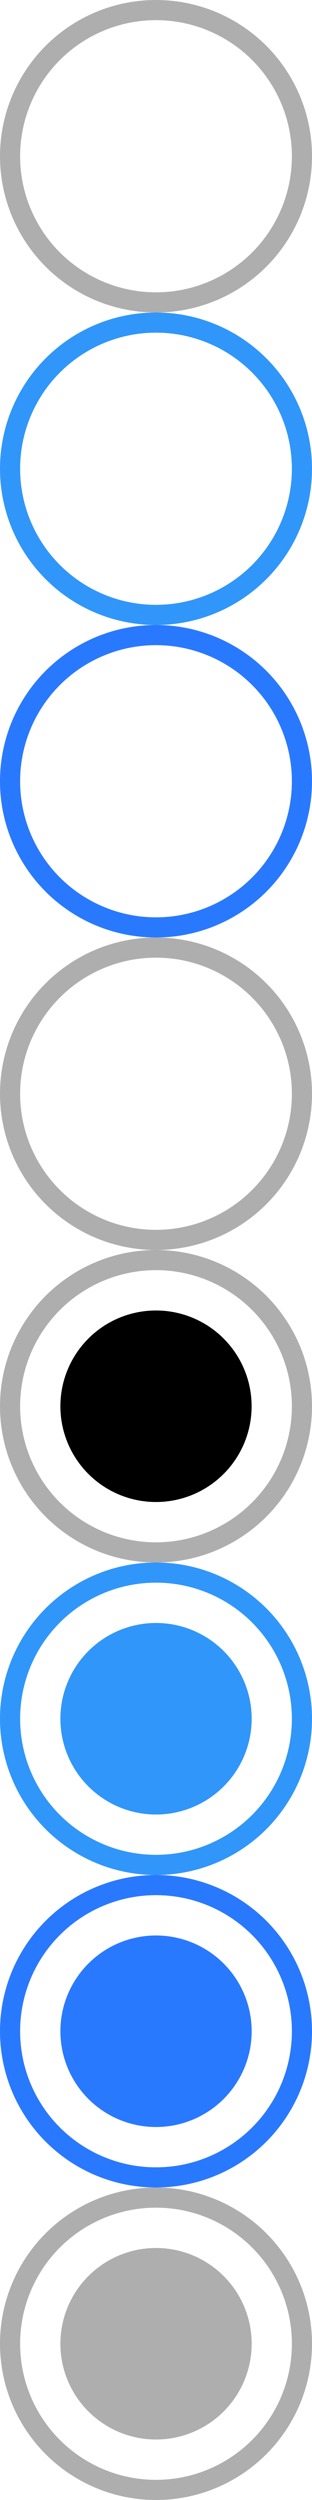 <?xml version="1.0" encoding="UTF-8"?>
<svg id="bitmap:31-32" width="31" height="248" version="1.1" viewBox="0 0 31 248" xmlns="http://www.w3.org/2000/svg" xmlns:cc="http://creativecommons.org/ns#" xmlns:dc="http://purl.org/dc/elements/1.1/" xmlns:rdf="http://www.w3.org/1999/02/22-rdf-syntax-ns#">
 <g fill="none" stroke-width="2">
  <circle cx="15.5" cy="15.5" r="14.5" stroke="#aeaeae"/>
  <circle cx="15.5" cy="46.5" r="14.5" stroke="#3096fa"/>
  <circle cx="15.5" cy="77.5" r="14.5" stroke="#2979ff"/>
  <circle cx="15.5" cy="108.5" r="14.5" stroke="#aeaeae"/>
  <circle cx="15.5" cy="139.5" r="14.5" stroke="#aeaeae"/>
  <circle cx="15.5" cy="170.5" r="14.5" stroke="#3096fa"/>
  <circle cx="15.5" cy="201.5" r="14.5" stroke="#2979ff"/>
  <circle cx="15.5" cy="232.5" r="14.5" stroke="#aeaeae"/>
 </g>
 <path d="m25 139.5a9.5 9.5 0 0 1-9.5 9.5 9.5 9.5 0 0 1-9.5-9.5 9.5 9.5 0 0 1 9.5-9.5 9.5 9.5 0 0 1 9.5 9.5z"/>
 <g transform="matrix(1.067 0 0 1 3.667 40.5)" stroke-width=".938">
  <path d="m19.999 130a8.906 9.5 0 0 1-8.906 9.5 8.906 9.5 0 0 1-8.906-9.5 8.906 9.5 0 0 1 8.906-9.5 8.906 9.5 0 0 1 8.906 9.5z" fill="#3096fa"/>
  <path d="m19.999 161a8.906 9.5 0 0 1-8.906 9.5 8.906 9.5 0 0 1-8.906-9.5 8.906 9.5 0 0 1 8.906-9.5 8.906 9.5 0 0 1 8.906 9.5z" fill="#2979ff"/>
  <path d="m19.999 192a8.906 9.5 0 0 1-8.906 9.5 8.906 9.5 0 0 1-8.906-9.5 8.906 9.5 0 0 1 8.906-9.5 8.906 9.5 0 0 1 8.906 9.5z" fill="#aeaeae"/>
 </g>
</svg>

